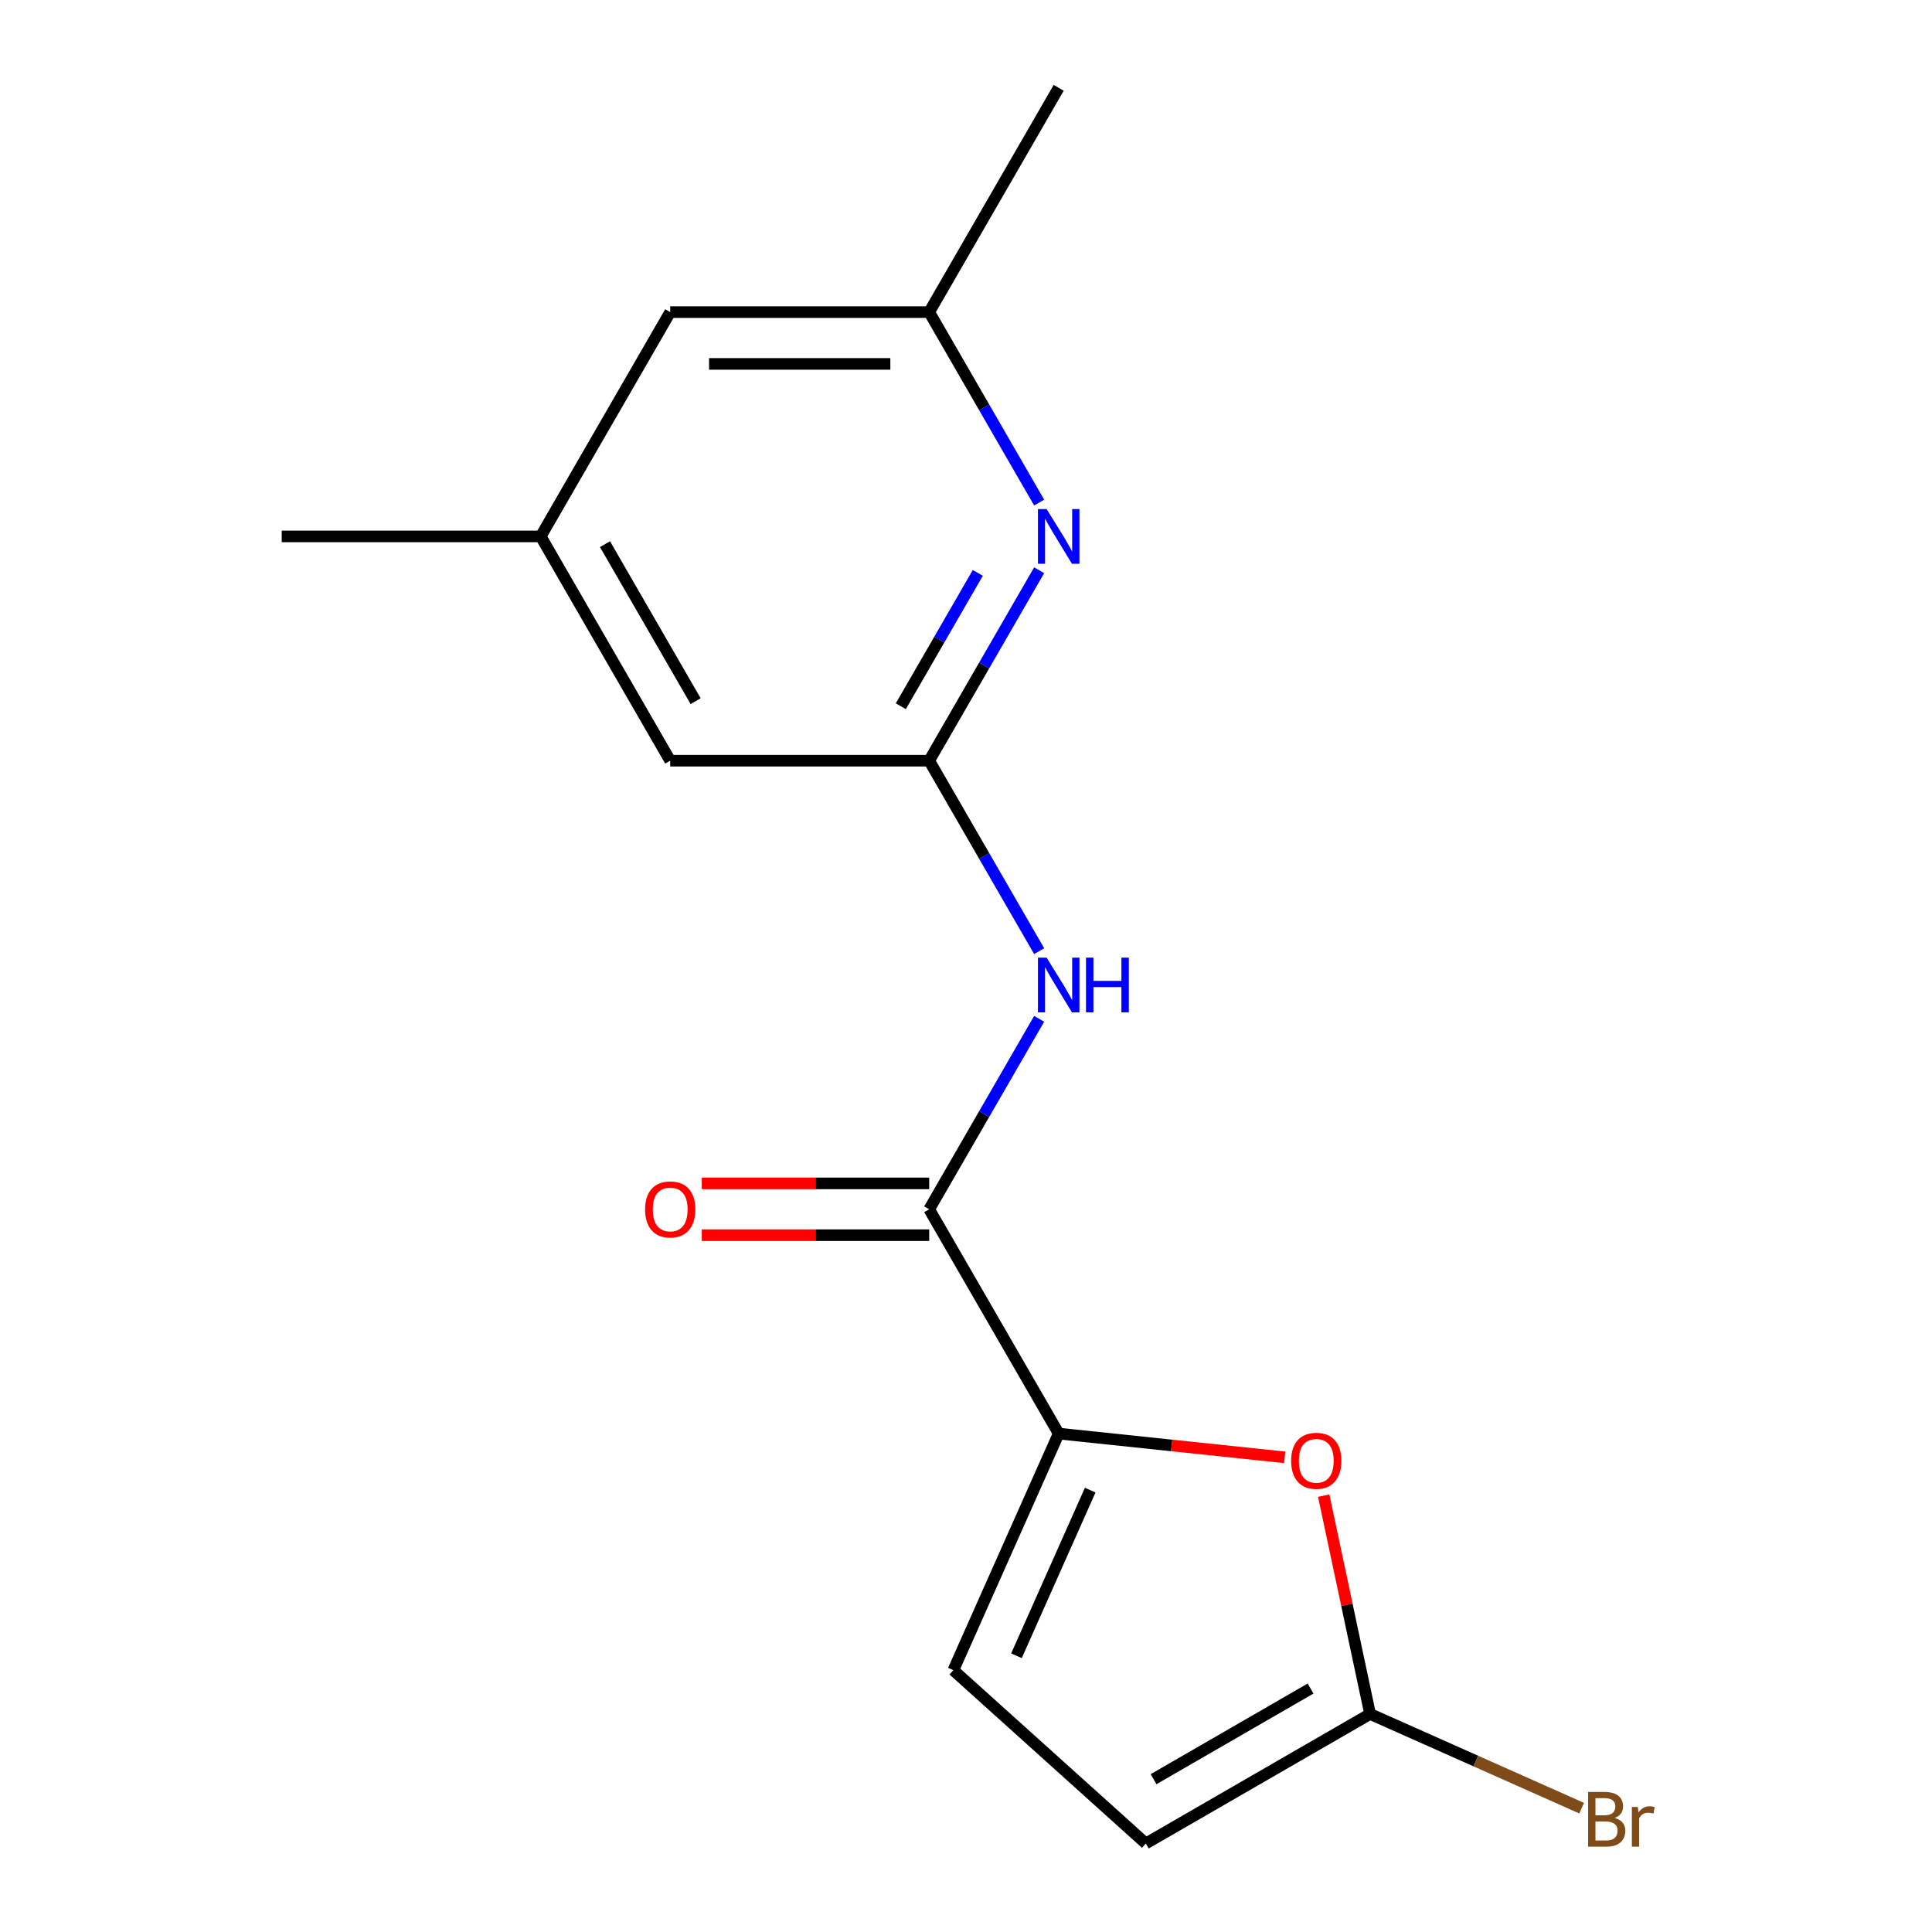 <?xml version='1.0' encoding='iso-8859-1'?>
<svg version='1.1' baseProfile='full'
              xmlns='http://www.w3.org/2000/svg'
                      xmlns:rdkit='http://www.rdkit.org/xml'
                      xmlns:xlink='http://www.w3.org/1999/xlink'
                  xml:space='preserve'
width='1000px' height='1000px' viewBox='0 0 1000 1000'>
<!-- END OF HEADER -->
<rect style='opacity:1.0;fill:#FFFFFF;stroke:none' width='1000' height='1000' x='0' y='0'> </rect>
<path class='bond-0' d='M 547.976,742.017 L 480.949,625.923' style='fill:none;fill-rule:evenodd;stroke:#000000;stroke-width:6px;stroke-linecap:butt;stroke-linejoin:miter;stroke-opacity:1' />
<path class='bond-3' d='M 547.976,742.017 L 606.46,748.164' style='fill:none;fill-rule:evenodd;stroke:#000000;stroke-width:6px;stroke-linecap:butt;stroke-linejoin:miter;stroke-opacity:1' />
<path class='bond-3' d='M 606.46,748.164 L 664.944,754.311' style='fill:none;fill-rule:evenodd;stroke:#FF0000;stroke-width:6px;stroke-linecap:butt;stroke-linejoin:miter;stroke-opacity:1' />
<path class='bond-6' d='M 547.976,742.017 L 493.451,864.481' style='fill:none;fill-rule:evenodd;stroke:#000000;stroke-width:6px;stroke-linecap:butt;stroke-linejoin:miter;stroke-opacity:1' />
<path class='bond-6' d='M 564.29,771.291 L 526.123,857.016' style='fill:none;fill-rule:evenodd;stroke:#000000;stroke-width:6px;stroke-linecap:butt;stroke-linejoin:miter;stroke-opacity:1' />
<path class='bond-1' d='M 480.949,625.923 L 509.407,576.632' style='fill:none;fill-rule:evenodd;stroke:#000000;stroke-width:6px;stroke-linecap:butt;stroke-linejoin:miter;stroke-opacity:1' />
<path class='bond-1' d='M 509.407,576.632 L 537.866,527.341' style='fill:none;fill-rule:evenodd;stroke:#0000FF;stroke-width:6px;stroke-linecap:butt;stroke-linejoin:miter;stroke-opacity:1' />
<path class='bond-8' d='M 480.949,612.518 L 422.098,612.518' style='fill:none;fill-rule:evenodd;stroke:#000000;stroke-width:6px;stroke-linecap:butt;stroke-linejoin:miter;stroke-opacity:1' />
<path class='bond-8' d='M 422.098,612.518 L 363.247,612.518' style='fill:none;fill-rule:evenodd;stroke:#FF0000;stroke-width:6px;stroke-linecap:butt;stroke-linejoin:miter;stroke-opacity:1' />
<path class='bond-8' d='M 480.949,639.329 L 422.098,639.329' style='fill:none;fill-rule:evenodd;stroke:#000000;stroke-width:6px;stroke-linecap:butt;stroke-linejoin:miter;stroke-opacity:1' />
<path class='bond-8' d='M 422.098,639.329 L 363.247,639.329' style='fill:none;fill-rule:evenodd;stroke:#FF0000;stroke-width:6px;stroke-linecap:butt;stroke-linejoin:miter;stroke-opacity:1' />
<path class='bond-2' d='M 537.866,492.318 L 509.407,443.027' style='fill:none;fill-rule:evenodd;stroke:#0000FF;stroke-width:6px;stroke-linecap:butt;stroke-linejoin:miter;stroke-opacity:1' />
<path class='bond-2' d='M 509.407,443.027 L 480.949,393.736' style='fill:none;fill-rule:evenodd;stroke:#000000;stroke-width:6px;stroke-linecap:butt;stroke-linejoin:miter;stroke-opacity:1' />
<path class='bond-5' d='M 480.949,393.736 L 509.407,344.445' style='fill:none;fill-rule:evenodd;stroke:#000000;stroke-width:6px;stroke-linecap:butt;stroke-linejoin:miter;stroke-opacity:1' />
<path class='bond-5' d='M 509.407,344.445 L 537.866,295.153' style='fill:none;fill-rule:evenodd;stroke:#0000FF;stroke-width:6px;stroke-linecap:butt;stroke-linejoin:miter;stroke-opacity:1' />
<path class='bond-5' d='M 466.268,365.543 L 486.189,331.039' style='fill:none;fill-rule:evenodd;stroke:#000000;stroke-width:6px;stroke-linecap:butt;stroke-linejoin:miter;stroke-opacity:1' />
<path class='bond-5' d='M 486.189,331.039 L 506.109,296.535' style='fill:none;fill-rule:evenodd;stroke:#0000FF;stroke-width:6px;stroke-linecap:butt;stroke-linejoin:miter;stroke-opacity:1' />
<path class='bond-10' d='M 480.949,393.736 L 346.896,393.736' style='fill:none;fill-rule:evenodd;stroke:#000000;stroke-width:6px;stroke-linecap:butt;stroke-linejoin:miter;stroke-opacity:1' />
<path class='bond-4' d='M 685.145,774.141 L 697.155,830.647' style='fill:none;fill-rule:evenodd;stroke:#FF0000;stroke-width:6px;stroke-linecap:butt;stroke-linejoin:miter;stroke-opacity:1' />
<path class='bond-4' d='M 697.155,830.647 L 709.166,887.153' style='fill:none;fill-rule:evenodd;stroke:#000000;stroke-width:6px;stroke-linecap:butt;stroke-linejoin:miter;stroke-opacity:1' />
<path class='bond-12' d='M 709.166,887.153 L 763.912,911.528' style='fill:none;fill-rule:evenodd;stroke:#000000;stroke-width:6px;stroke-linecap:butt;stroke-linejoin:miter;stroke-opacity:1' />
<path class='bond-12' d='M 763.912,911.528 L 818.659,935.903' style='fill:none;fill-rule:evenodd;stroke:#7F4C19;stroke-width:6px;stroke-linecap:butt;stroke-linejoin:miter;stroke-opacity:1' />
<path class='bond-16' d='M 709.166,887.153 L 593.072,954.18' style='fill:none;fill-rule:evenodd;stroke:#000000;stroke-width:6px;stroke-linecap:butt;stroke-linejoin:miter;stroke-opacity:1' />
<path class='bond-16' d='M 678.347,873.989 L 597.081,920.907' style='fill:none;fill-rule:evenodd;stroke:#000000;stroke-width:6px;stroke-linecap:butt;stroke-linejoin:miter;stroke-opacity:1' />
<path class='bond-9' d='M 537.866,260.131 L 509.407,210.839' style='fill:none;fill-rule:evenodd;stroke:#0000FF;stroke-width:6px;stroke-linecap:butt;stroke-linejoin:miter;stroke-opacity:1' />
<path class='bond-9' d='M 509.407,210.839 L 480.949,161.548' style='fill:none;fill-rule:evenodd;stroke:#000000;stroke-width:6px;stroke-linecap:butt;stroke-linejoin:miter;stroke-opacity:1' />
<path class='bond-7' d='M 493.451,864.481 L 593.072,954.18' style='fill:none;fill-rule:evenodd;stroke:#000000;stroke-width:6px;stroke-linecap:butt;stroke-linejoin:miter;stroke-opacity:1' />
<path class='bond-14' d='M 480.949,161.548 L 547.976,45.455' style='fill:none;fill-rule:evenodd;stroke:#000000;stroke-width:6px;stroke-linecap:butt;stroke-linejoin:miter;stroke-opacity:1' />
<path class='bond-17' d='M 480.949,161.548 L 346.896,161.548' style='fill:none;fill-rule:evenodd;stroke:#000000;stroke-width:6px;stroke-linecap:butt;stroke-linejoin:miter;stroke-opacity:1' />
<path class='bond-17' d='M 460.841,188.359 L 367.004,188.359' style='fill:none;fill-rule:evenodd;stroke:#000000;stroke-width:6px;stroke-linecap:butt;stroke-linejoin:miter;stroke-opacity:1' />
<path class='bond-11' d='M 346.896,393.736 L 279.869,277.642' style='fill:none;fill-rule:evenodd;stroke:#000000;stroke-width:6px;stroke-linecap:butt;stroke-linejoin:miter;stroke-opacity:1' />
<path class='bond-11' d='M 360.06,362.916 L 313.142,281.651' style='fill:none;fill-rule:evenodd;stroke:#000000;stroke-width:6px;stroke-linecap:butt;stroke-linejoin:miter;stroke-opacity:1' />
<path class='bond-13' d='M 279.869,277.642 L 346.896,161.548' style='fill:none;fill-rule:evenodd;stroke:#000000;stroke-width:6px;stroke-linecap:butt;stroke-linejoin:miter;stroke-opacity:1' />
<path class='bond-15' d='M 279.869,277.642 L 145.815,277.642' style='fill:none;fill-rule:evenodd;stroke:#000000;stroke-width:6px;stroke-linecap:butt;stroke-linejoin:miter;stroke-opacity:1' />
<path  class='atom-2' d='M 541.716 495.669
L 550.996 510.669
Q 551.916 512.149, 553.396 514.829
Q 554.876 517.509, 554.956 517.669
L 554.956 495.669
L 558.716 495.669
L 558.716 523.989
L 554.836 523.989
L 544.876 507.589
Q 543.716 505.669, 542.476 503.469
Q 541.276 501.269, 540.916 500.589
L 540.916 523.989
L 537.236 523.989
L 537.236 495.669
L 541.716 495.669
' fill='#0000FF'/>
<path  class='atom-2' d='M 562.116 495.669
L 565.956 495.669
L 565.956 507.709
L 580.436 507.709
L 580.436 495.669
L 584.276 495.669
L 584.276 523.989
L 580.436 523.989
L 580.436 510.909
L 565.956 510.909
L 565.956 523.989
L 562.116 523.989
L 562.116 495.669
' fill='#0000FF'/>
<path  class='atom-4' d='M 668.295 756.109
Q 668.295 749.309, 671.655 745.509
Q 675.015 741.709, 681.295 741.709
Q 687.575 741.709, 690.935 745.509
Q 694.295 749.309, 694.295 756.109
Q 694.295 762.989, 690.895 766.909
Q 687.495 770.789, 681.295 770.789
Q 675.055 770.789, 671.655 766.909
Q 668.295 763.029, 668.295 756.109
M 681.295 767.589
Q 685.615 767.589, 687.935 764.709
Q 690.295 761.789, 690.295 756.109
Q 690.295 750.549, 687.935 747.749
Q 685.615 744.909, 681.295 744.909
Q 676.975 744.909, 674.615 747.709
Q 672.295 750.509, 672.295 756.109
Q 672.295 761.829, 674.615 764.709
Q 676.975 767.589, 681.295 767.589
' fill='#FF0000'/>
<path  class='atom-6' d='M 541.716 263.482
L 550.996 278.482
Q 551.916 279.962, 553.396 282.642
Q 554.876 285.322, 554.956 285.482
L 554.956 263.482
L 558.716 263.482
L 558.716 291.802
L 554.836 291.802
L 544.876 275.402
Q 543.716 273.482, 542.476 271.282
Q 541.276 269.082, 540.916 268.402
L 540.916 291.802
L 537.236 291.802
L 537.236 263.482
L 541.716 263.482
' fill='#0000FF'/>
<path  class='atom-9' d='M 333.896 626.003
Q 333.896 619.203, 337.256 615.403
Q 340.616 611.603, 346.896 611.603
Q 353.176 611.603, 356.536 615.403
Q 359.896 619.203, 359.896 626.003
Q 359.896 632.883, 356.496 636.803
Q 353.096 640.683, 346.896 640.683
Q 340.656 640.683, 337.256 636.803
Q 333.896 632.923, 333.896 626.003
M 346.896 637.483
Q 351.216 637.483, 353.536 634.603
Q 355.896 631.683, 355.896 626.003
Q 355.896 620.443, 353.536 617.643
Q 351.216 614.803, 346.896 614.803
Q 342.576 614.803, 340.216 617.603
Q 337.896 620.403, 337.896 626.003
Q 337.896 631.723, 340.216 634.603
Q 342.576 637.483, 346.896 637.483
' fill='#FF0000'/>
<path  class='atom-13' d='M 835.77 940.958
Q 838.49 941.718, 839.85 943.398
Q 841.25 945.038, 841.25 947.478
Q 841.25 951.398, 838.73 953.638
Q 836.25 955.838, 831.53 955.838
L 822.01 955.838
L 822.01 927.518
L 830.37 927.518
Q 835.21 927.518, 837.65 929.478
Q 840.09 931.438, 840.09 935.038
Q 840.09 939.318, 835.77 940.958
M 825.81 930.718
L 825.81 939.598
L 830.37 939.598
Q 833.17 939.598, 834.61 938.478
Q 836.09 937.318, 836.09 935.038
Q 836.09 930.718, 830.37 930.718
L 825.81 930.718
M 831.53 952.638
Q 834.29 952.638, 835.77 951.318
Q 837.25 949.998, 837.25 947.478
Q 837.25 945.158, 835.61 943.998
Q 834.01 942.798, 830.93 942.798
L 825.81 942.798
L 825.81 952.638
L 831.53 952.638
' fill='#7F4C19'/>
<path  class='atom-13' d='M 847.69 935.278
L 848.13 938.118
Q 850.29 934.918, 853.81 934.918
Q 854.93 934.918, 856.45 935.318
L 855.85 938.678
Q 854.13 938.278, 853.17 938.278
Q 851.49 938.278, 850.37 938.958
Q 849.29 939.598, 848.41 941.158
L 848.41 955.838
L 844.65 955.838
L 844.65 935.278
L 847.69 935.278
' fill='#7F4C19'/>
</svg>
